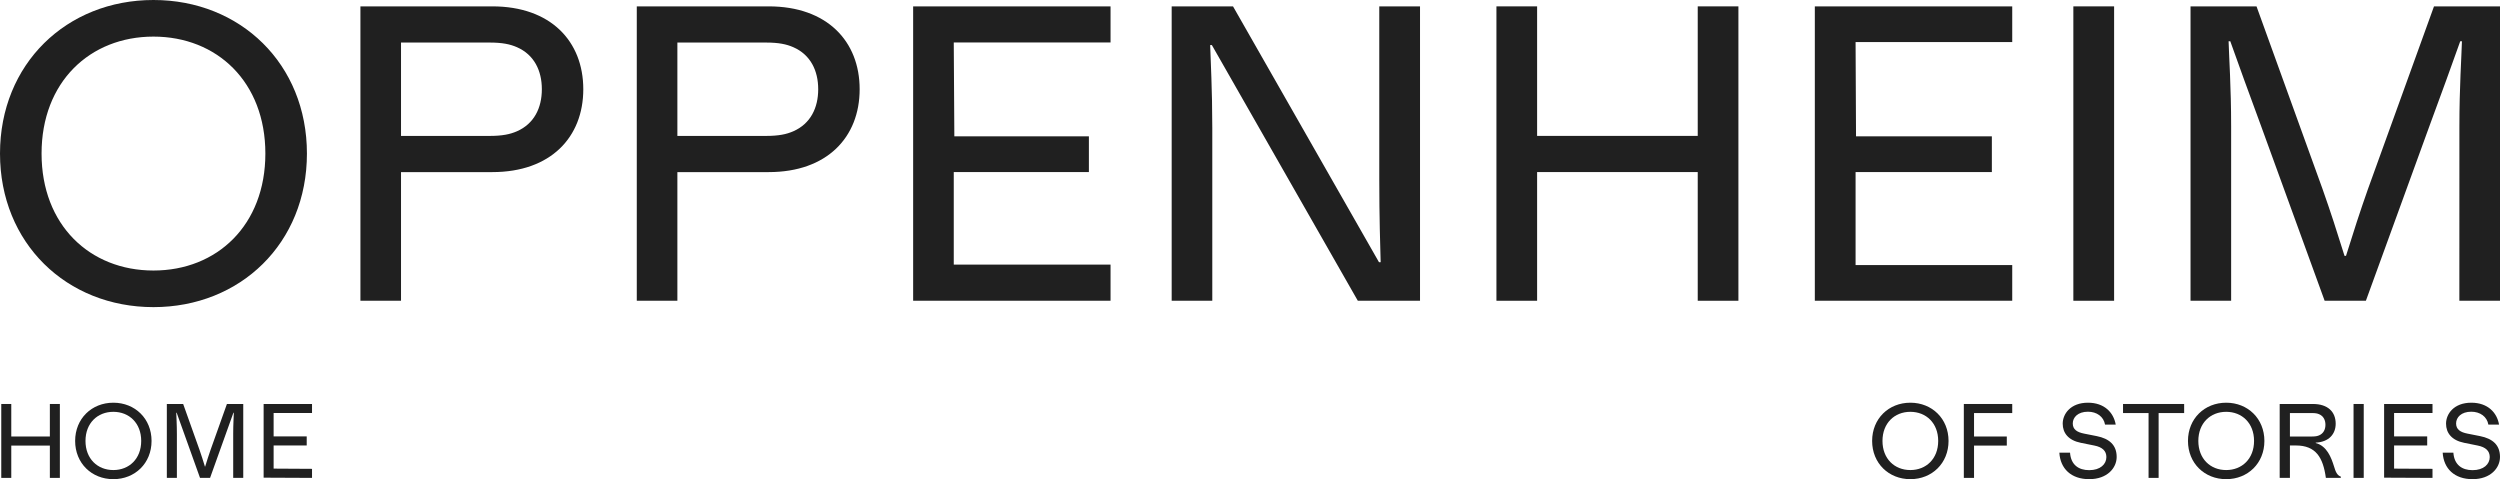 <svg width="1320" height="253" viewBox="0 0 1320 253" fill="none" xmlns="http://www.w3.org/2000/svg">
<path d="M1298.54 158.798L1298.56 66.674C1298.56 46.015 1299.67 30.243 1299.9 21.802H1299C1294.98 33.131 1288.95 49.791 1282.7 66.674L1249.19 158.798H1227.41L1193.9 66.674C1187.65 49.791 1181.62 33.131 1177.6 21.802H1176.7C1176.93 30.243 1178.04 46.015 1178.04 66.674V158.798H1156.6V3.364H1191.44L1226.29 99.773C1230.54 111.769 1233.89 122.209 1237.91 135.093H1238.69C1242.71 122.209 1246.06 111.769 1250.3 99.773L1285.15 3.364H1320V158.798H1298.54Z" fill="#202020"/>
<path d="M1094.73 158.798V3.364H1116.25V158.798H1094.73Z" fill="#202020"/>
<path d="M618.645 158.798V3.364H651.033L728.095 138.426H728.988C728.765 129.984 728.256 115.198 728.256 94.539V3.364H749.771V158.798H716.926L639.865 23.801H638.971C639.195 32.243 640.088 46.904 640.088 67.563V158.798H618.645Z" fill="#202020"/>
<path d="M81.029 162.162C35.124 162.162 0 128.397 0 81.081C0 33.765 35.124 0 81.029 0C126.934 0 162.058 33.765 162.058 81.081C162.058 128.397 126.934 162.162 81.029 162.162ZM81.029 142.836C114.618 142.836 140.113 118.845 140.113 81.081C140.113 43.317 114.618 19.326 81.029 19.326C47.44 19.326 21.945 43.317 21.945 81.081C21.945 118.845 47.44 142.836 81.029 142.836Z" fill="#202020"/>
<path d="M790.117 158.798V3.364H811.596V71.755H896.402V3.364H917.881V158.798H896.402V90.851H811.596V158.798H790.117Z" fill="#202020"/>
<path d="M482.14 158.798V3.364H586.368V22.437H503.587L503.893 71.997H574.936V90.856H503.587V139.727H586.368V158.798H482.14Z" fill="#202020"/>
<path d="M958.227 158.798V3.364H1062.46V22.205H979.745L979.981 71.997H1051.7V90.856L979.745 90.838V139.957H1062.46V158.798H958.227Z" fill="#202020"/>
<path d="M336.22 158.798V3.364H405.888C436.703 3.364 453.897 21.798 453.897 47.117C453.897 72.435 436.703 90.869 405.888 90.869H357.657V158.798H336.22ZM357.657 71.769H404.325C411.248 71.769 415.267 70.881 418.84 69.326C427.995 65.328 432.014 56.889 432.014 47.117C432.014 37.345 427.995 28.905 418.84 24.907C415.267 23.353 411.248 22.464 404.325 22.464H357.657V71.769Z" fill="#202020"/>
<path d="M190.301 158.798V3.364H259.969C290.784 3.364 307.978 21.798 307.978 47.117C307.978 72.435 290.784 90.869 259.969 90.869H211.737V158.798H190.301ZM211.737 71.769H258.406C265.328 71.769 269.347 70.881 272.92 69.326C282.075 65.328 286.095 56.889 286.095 47.117C286.095 37.345 282.075 28.905 272.92 24.907C269.347 23.353 265.328 22.464 258.406 22.464H211.737V71.769Z" fill="#202020"/>
<path d="M0.672 252.327V213.301H5.954V230.472H26.323V213.301H31.605V252.327H26.323V235.267H5.954V252.327H0.672Z" fill="#202020"/>
<path d="M123.13 252.327V229.19C123.13 224.005 123.407 220.047 123.462 217.928H123.241C122.246 220.771 120.754 224.953 119.206 229.19L110.916 252.327H105.61L97.32 229.19C95.772 224.953 94.28 220.771 93.285 217.928H93.064C93.119 220.047 93.395 224.005 93.395 229.19V252.327H88.09V213.301H96.712L105.334 237.497C106.384 240.508 107.213 243.128 108.208 246.362H108.318C109.313 243.128 110.142 240.508 111.192 237.497L119.814 213.301H128.436V252.327H123.13Z" fill="#202020"/>
<path d="M139.195 252.209V213.301H164.748V218.081H144.471V230.42H161.945V235.2H144.471V247.428L164.748 247.547V252.327L139.195 252.209Z" fill="#202020"/>
<path d="M59.847 253C48.419 253 39.674 244.594 39.674 232.814C39.674 221.034 48.419 212.628 59.847 212.628C71.276 212.628 80.02 221.034 80.02 232.814C80.02 244.594 71.276 253 59.847 253ZM59.847 248.189C68.21 248.189 74.557 242.216 74.557 232.814C74.557 223.412 68.21 217.439 59.847 217.439C51.485 217.439 45.137 223.412 45.137 232.814C45.137 242.216 51.485 248.189 59.847 248.189Z" fill="#202020"/>
<path d="M1258.81 252.209V213.301H1284.36V218.081H1264.08V230.42H1281.56V235.2H1264.08V247.428L1284.36 247.547V252.327L1258.81 252.209Z" fill="#202020"/>
<path d="M1175.43 253C1164 253 1155.25 244.594 1155.25 232.814C1155.25 221.034 1164 212.628 1175.43 212.628C1186.85 212.628 1195.6 221.034 1195.6 232.814C1195.6 244.594 1186.85 253 1175.43 253ZM1175.43 248.189C1183.79 248.189 1190.14 242.216 1190.14 232.814C1190.14 223.412 1183.79 217.439 1175.43 217.439C1167.06 217.439 1160.72 223.412 1160.72 232.814C1160.72 242.216 1167.06 248.189 1175.43 248.189Z" fill="#202020"/>
<path d="M1242.67 252.327V213.301H1248.05V252.327H1242.67Z" fill="#202020"/>
<path d="M1233.24 223.726C1233.24 229.19 1229.64 233.371 1222.71 233.706V233.929C1228.62 235.434 1230.93 241.678 1232.34 246.194C1233.18 249.038 1233.97 250.989 1235.95 251.658V252.327H1228.06C1226.59 241.511 1222.76 235.211 1212.23 235.211H1209.08V252.327H1203.67V213.301H1221.24C1229.02 213.301 1233.24 217.37 1233.24 223.726ZM1209.08 230.472H1220.85C1222.59 230.472 1223.61 230.249 1224.51 229.859C1226.82 228.855 1227.83 226.737 1227.83 224.284C1227.83 221.831 1226.82 219.712 1224.51 218.709C1223.61 218.318 1222.59 218.095 1220.85 218.095H1209.08V230.472Z" fill="#202020"/>
<path d="M1008.66 253C997.232 253 988.487 244.594 988.487 232.814C988.487 221.034 997.232 212.628 1008.66 212.628C1020.09 212.628 1028.83 221.034 1028.83 232.814C1028.83 244.594 1020.09 253 1008.66 253ZM1008.66 248.189C1017.02 248.189 1023.37 242.216 1023.37 232.814C1023.37 223.412 1017.02 217.439 1008.66 217.439C1000.3 217.439 993.95 223.412 993.95 232.814C993.95 242.216 1000.3 248.189 1008.66 248.189Z" fill="#202020"/>
<path d="M1134.44 252.327V218.095H1120.96V213.301H1153.23V218.095H1139.75V252.327H1134.44Z" fill="#202020"/>
<path d="M1103.1 253C1093.53 253 1087.83 247.414 1087.34 239.008H1092.98C1093.42 245.423 1097.51 248.244 1103.1 248.244C1108.97 248.244 1112.17 245.091 1112.17 241.331C1112.17 238.068 1110.02 236.077 1105.81 235.247L1098.68 233.809C1092.09 232.482 1089.11 228.611 1089.11 223.689C1089.11 218.545 1093.26 212.628 1102.44 212.628C1111.12 212.628 1115.99 217.826 1117.1 224.186H1111.46C1110.74 219.983 1107.08 217.384 1102.44 217.384C1097.13 217.384 1094.42 220.37 1094.42 223.578C1094.42 226.786 1096.74 228.224 1100.39 228.943L1107.08 230.27C1113.72 231.597 1117.6 234.971 1117.6 241.275C1117.6 247.082 1112.62 253 1103.1 253Z" fill="#202020"/>
<path d="M1305.51 253C1295.94 253 1290.24 247.414 1289.74 239.008H1295.38C1295.83 245.423 1299.92 248.244 1305.51 248.244C1311.37 248.244 1314.58 245.091 1314.58 241.331C1314.58 238.068 1312.42 236.077 1308.22 235.247L1301.08 233.809C1294.5 232.482 1291.51 228.611 1291.51 223.689C1291.51 218.545 1295.66 212.628 1304.84 212.628C1313.53 212.628 1318.4 217.826 1319.5 224.186H1313.86C1313.14 219.983 1309.49 217.384 1304.84 217.384C1299.53 217.384 1296.82 220.37 1296.82 223.578C1296.82 226.786 1299.14 228.224 1302.8 228.943L1309.49 230.27C1316.13 231.597 1320 234.971 1320 241.275C1320 247.082 1315.02 253 1305.51 253Z" fill="#202020"/>
<path d="M1036.9 252.327V213.301H1062.46V218.095H1042.29V230.472H1059.59V235.267H1042.29V252.327H1036.9Z" fill="#202020"/>
</svg>
